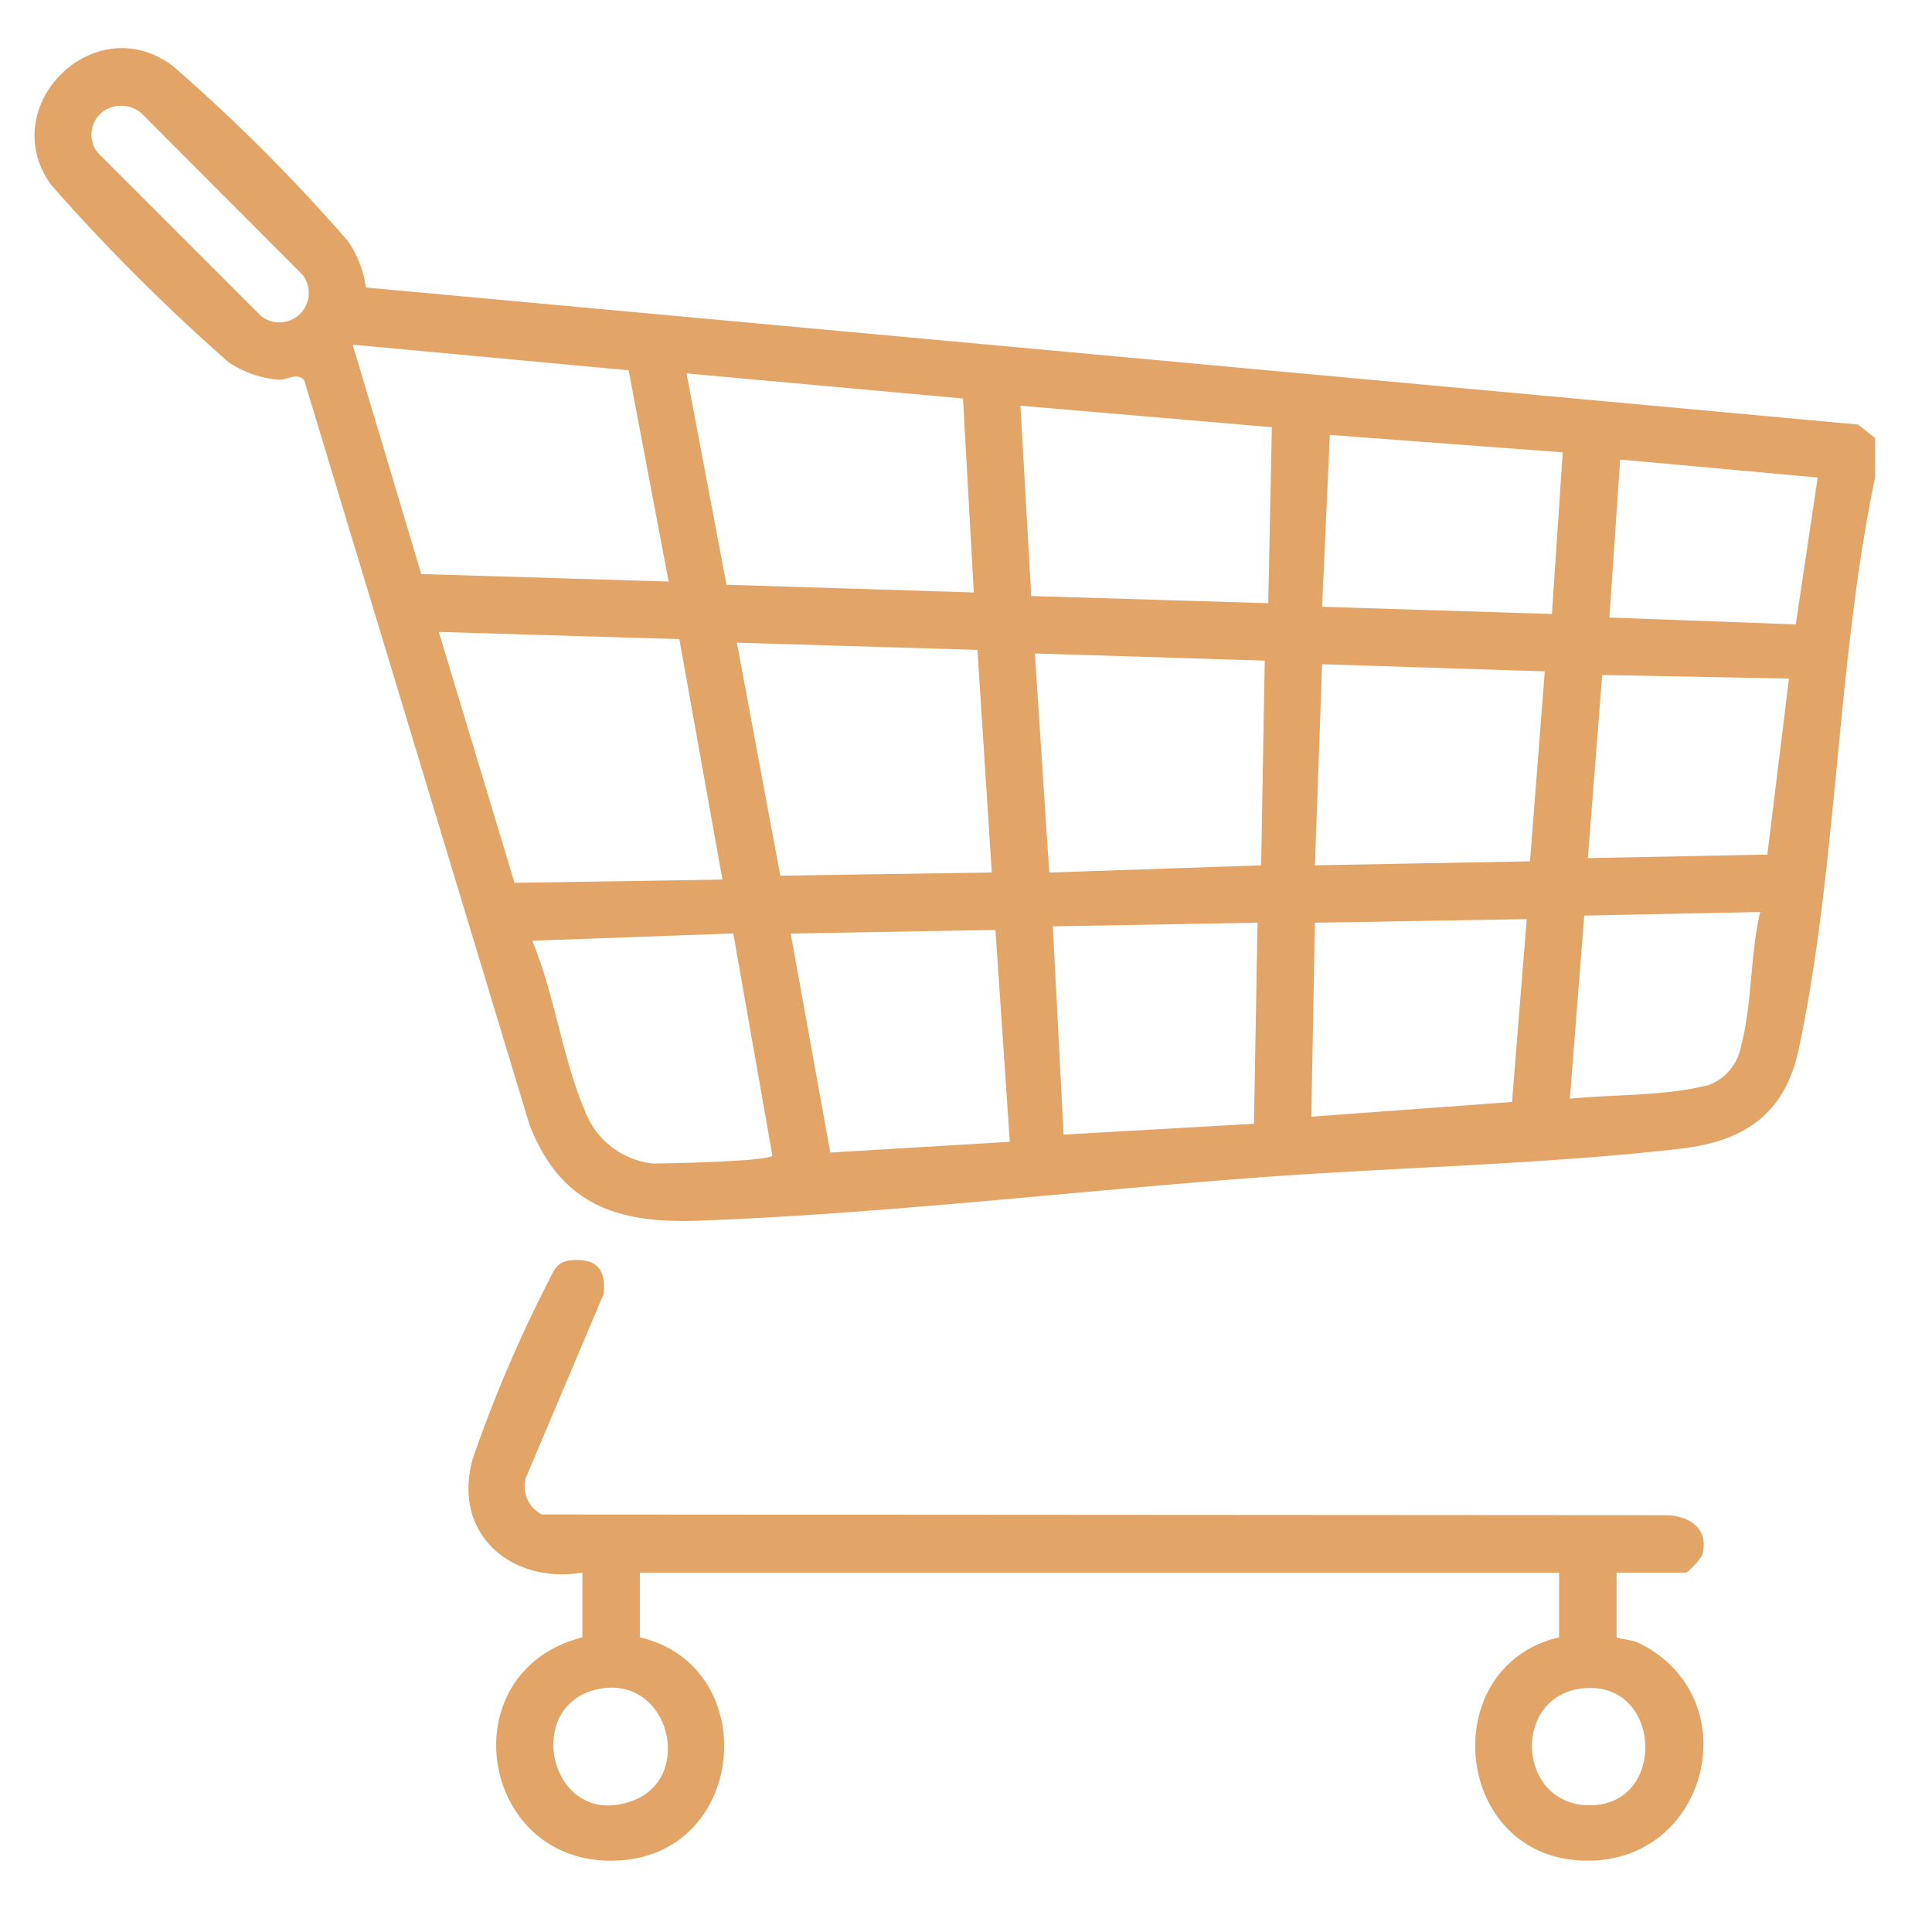 <svg xmlns="http://www.w3.org/2000/svg" xmlns:xlink="http://www.w3.org/1999/xlink" width="122" height="122" viewBox="0 0 122 122">
  <defs>
    <clipPath id="clip-path">
      <rect id="Rettangolo_700" data-name="Rettangolo 700" width="122" height="122" transform="translate(0 0.231)" fill="#fff"/>
    </clipPath>
  </defs>
  <g id="Gruppo_di_maschere_21" data-name="Gruppo di maschere 21" transform="translate(0 -0.231)" clip-path="url(#clip-path)">
    <g id="Icone-04" transform="translate(2.179 3.269)">
      <path id="Tracciato_1325" data-name="Tracciato 1325" d="M174.385,88.187c-2.426,11.565-2.375,24.605-4.822,36.1-.888,4.165-3.483,5.831-7.536,6.294-8.681.994-17.987,1.163-26.75,1.82-11.568.866-23.615,2.287-35.15,2.717-5.152.191-8.736-.978-10.714-6.061l-14.222-47c-.436-.545-1.121-.006-1.59-.042a6.7,6.7,0,0,1-3.171-1.09A123.4,123.4,0,0,1,59.206,69.709c-3.586-4.971,2.781-11.253,7.712-7.485a112.133,112.133,0,0,1,11,11,6.531,6.531,0,0,1,1.16,2.965l94.238,8.657,1.072.854V88.19ZM63.616,64.717a1.823,1.823,0,0,0-1.469,2.953L72.461,77.988a1.858,1.858,0,0,0,2.611-2.611L64.883,65.162A1.959,1.959,0,0,0,63.616,64.717Zm32.057,16.7L78.247,79.8l4.332,14.485L98.2,94.76ZM116.792,83.2l-17.46-1.584,2.523,13.346,15.615.485L116.789,83.2Zm19.5,1.814-15.876-1.36.682,12.019,14.967.454.227-11.111ZM154.659,86.6l-14.706-1.1-.488,10.853,14.512.454.682-10.205Zm16.1,1.59-12.471-1.136-.682,9.978,11.771.433ZM98.878,98.395,83.687,97.94l4.783,15.845,13.128-.206L98.875,98.392Zm18.82.679-15.188-.454,2.741,14.712,13.355-.2L117.7,99.07Zm18.141.679L121.327,99.3l.909,13.834,13.38-.454.227-12.925Zm17.687.679-14.061-.454-.454,12.7,13.582-.251Zm15.418.454-11.792-.227-.906,11.565L167.581,112l1.363-11.108Zm-1.817,14.74-11.108.227-.909,11.562c2.914-.288,5.94-.148,8.775-.863a3.236,3.236,0,0,0,2.042-2.493C166.627,121.443,166.494,118.29,167.127,115.624Zm-14.737.451-13.38.227-.227,12.247,12.674-.93.93-11.541Zm-17.005.227-12.925.227.682,13.152L135.161,129l.227-12.7Zm-16.551.454-12.925.23,2.5,13.828,11.335-.679-.906-13.376Zm-16.554.224-12.695.457c1.4,3.323,1.9,7.376,3.293,10.65a5.2,5.2,0,0,0,4.292,3.417c.921.009,7.355-.133,7.582-.494l-2.469-14.031Z" transform="translate(-58.157 -61.074)" fill="#e2a467"/>
      <path id="Tracciato_1326" data-name="Tracciato 1326" d="M221.116,333.454v4.08c0,.07.978.158,1.36.342,7.246,3.5,4.338,14.488-3.977,13.728-7.773-.712-8.654-12.274-1.012-14.067v-4.08H159.44v4.08c7.658,1.8,6.822,13.349-1.012,14.067-9.036.827-11.259-11.844-2.617-14.067v-4.08c-4.6.73-8.272-2.551-6.906-7.246a86.13,86.13,0,0,1,4.671-10.974c.494-.963.6-1.53,1.893-1.527,1.415,0,1.83.83,1.684,2.151L152.228,327.5a2,2,0,0,0,1.021,2.281l71.151.045c1.463.106,2.59.963,2.108,2.563a4.778,4.778,0,0,1-.975,1.066h-4.422Zm-63.993,7.3c-5.268.727-3.414,9.078,1.869,7.1C162.851,346.409,161.336,340.175,157.123,340.754Zm61.906,0c-4.571.448-4.223,7.385.388,7.391C224.335,348.154,223.99,340.269,219.028,340.757Z" transform="translate(-121.215 -237.184)" fill="#e2a467"/>
    </g>
  </g>
</svg>

